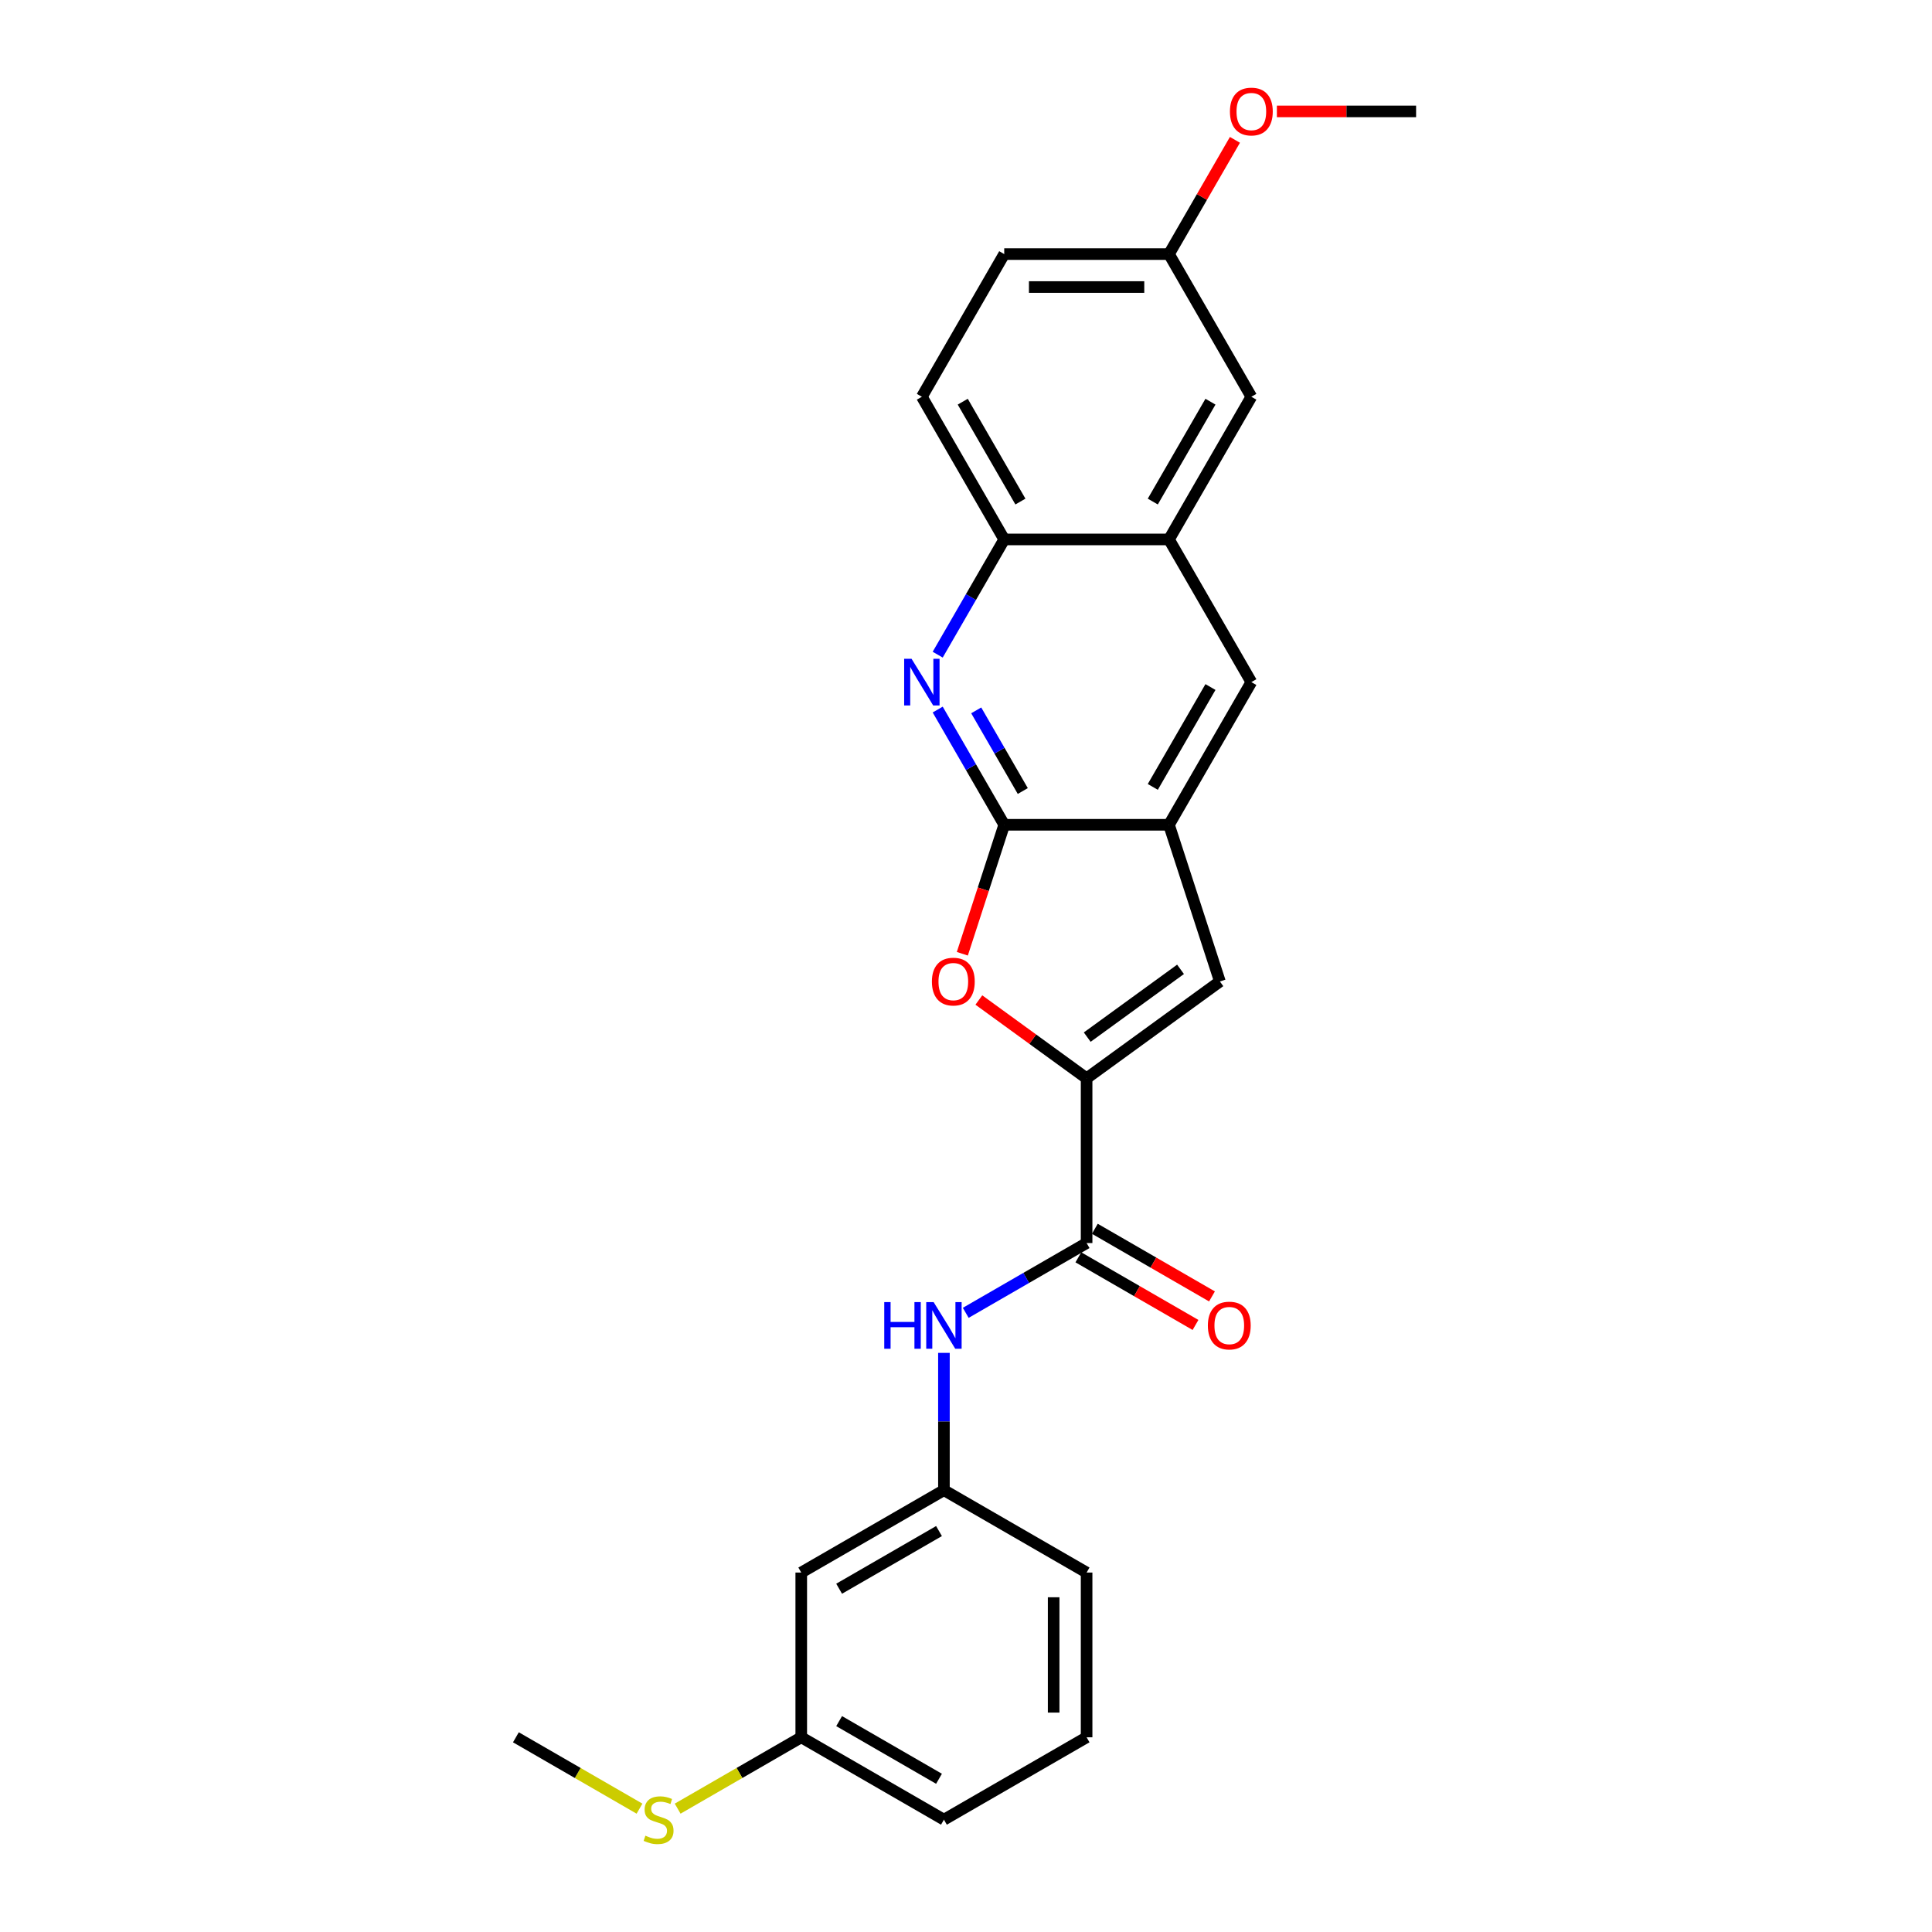 <?xml version='1.0' encoding='iso-8859-1'?>
<svg version='1.1' baseProfile='full'
              xmlns='http://www.w3.org/2000/svg'
                      xmlns:rdkit='http://www.rdkit.org/xml'
                      xmlns:xlink='http://www.w3.org/1999/xlink'
                  xml:space='preserve'
width='1000px' height='1000px' viewBox='0 0 1000 1000'>
<!-- END OF HEADER -->
<rect style='opacity:1.0;fill:#FFFFFF;stroke:none' width='1000' height='1000' x='0' y='0'> </rect>
<path class='bond-1' d='M 562.424,558.129 L 534.539,537.87' style='fill:none;fill-rule:evenodd;stroke:#000000;stroke-width:6px;stroke-linecap:butt;stroke-linejoin:miter;stroke-opacity:1' />
<path class='bond-1' d='M 534.539,537.87 L 506.654,517.61' style='fill:none;fill-rule:evenodd;stroke:#FF0000;stroke-width:6px;stroke-linecap:butt;stroke-linejoin:miter;stroke-opacity:1' />
<path class='bond-3' d='M 562.424,558.129 L 562.424,643.402' style='fill:none;fill-rule:evenodd;stroke:#000000;stroke-width:6px;stroke-linecap:butt;stroke-linejoin:miter;stroke-opacity:1' />
<path class='bond-4' d='M 562.424,558.129 L 631.411,508.007' style='fill:none;fill-rule:evenodd;stroke:#000000;stroke-width:6px;stroke-linecap:butt;stroke-linejoin:miter;stroke-opacity:1' />
<path class='bond-4' d='M 562.748,536.813 L 611.039,501.728' style='fill:none;fill-rule:evenodd;stroke:#000000;stroke-width:6px;stroke-linecap:butt;stroke-linejoin:miter;stroke-opacity:1' />
<path class='bond-0' d='M 519.788,426.908 L 508.942,460.286' style='fill:none;fill-rule:evenodd;stroke:#000000;stroke-width:6px;stroke-linecap:butt;stroke-linejoin:miter;stroke-opacity:1' />
<path class='bond-0' d='M 508.942,460.286 L 498.097,493.664' style='fill:none;fill-rule:evenodd;stroke:#FF0000;stroke-width:6px;stroke-linecap:butt;stroke-linejoin:miter;stroke-opacity:1' />
<path class='bond-2' d='M 519.788,426.908 L 502.57,397.087' style='fill:none;fill-rule:evenodd;stroke:#000000;stroke-width:6px;stroke-linecap:butt;stroke-linejoin:miter;stroke-opacity:1' />
<path class='bond-2' d='M 502.57,397.087 L 485.353,367.266' style='fill:none;fill-rule:evenodd;stroke:#0000FF;stroke-width:6px;stroke-linecap:butt;stroke-linejoin:miter;stroke-opacity:1' />
<path class='bond-2' d='M 529.392,409.434 L 517.34,388.559' style='fill:none;fill-rule:evenodd;stroke:#000000;stroke-width:6px;stroke-linecap:butt;stroke-linejoin:miter;stroke-opacity:1' />
<path class='bond-2' d='M 517.34,388.559 L 505.288,367.685' style='fill:none;fill-rule:evenodd;stroke:#0000FF;stroke-width:6px;stroke-linecap:butt;stroke-linejoin:miter;stroke-opacity:1' />
<path class='bond-25' d='M 519.788,426.908 L 605.06,426.908' style='fill:none;fill-rule:evenodd;stroke:#000000;stroke-width:6px;stroke-linecap:butt;stroke-linejoin:miter;stroke-opacity:1' />
<path class='bond-7' d='M 485.353,338.853 L 502.57,309.032' style='fill:none;fill-rule:evenodd;stroke:#0000FF;stroke-width:6px;stroke-linecap:butt;stroke-linejoin:miter;stroke-opacity:1' />
<path class='bond-7' d='M 502.57,309.032 L 519.788,279.211' style='fill:none;fill-rule:evenodd;stroke:#000000;stroke-width:6px;stroke-linecap:butt;stroke-linejoin:miter;stroke-opacity:1' />
<path class='bond-6' d='M 562.424,643.402 L 531.145,661.461' style='fill:none;fill-rule:evenodd;stroke:#000000;stroke-width:6px;stroke-linecap:butt;stroke-linejoin:miter;stroke-opacity:1' />
<path class='bond-6' d='M 531.145,661.461 L 499.866,679.52' style='fill:none;fill-rule:evenodd;stroke:#0000FF;stroke-width:6px;stroke-linecap:butt;stroke-linejoin:miter;stroke-opacity:1' />
<path class='bond-11' d='M 558.16,650.787 L 588.476,668.29' style='fill:none;fill-rule:evenodd;stroke:#000000;stroke-width:6px;stroke-linecap:butt;stroke-linejoin:miter;stroke-opacity:1' />
<path class='bond-11' d='M 588.476,668.29 L 618.792,685.792' style='fill:none;fill-rule:evenodd;stroke:#FF0000;stroke-width:6px;stroke-linecap:butt;stroke-linejoin:miter;stroke-opacity:1' />
<path class='bond-11' d='M 566.688,636.017 L 597.003,653.52' style='fill:none;fill-rule:evenodd;stroke:#000000;stroke-width:6px;stroke-linecap:butt;stroke-linejoin:miter;stroke-opacity:1' />
<path class='bond-11' d='M 597.003,653.52 L 627.319,671.023' style='fill:none;fill-rule:evenodd;stroke:#FF0000;stroke-width:6px;stroke-linecap:butt;stroke-linejoin:miter;stroke-opacity:1' />
<path class='bond-5' d='M 631.411,508.007 L 605.06,426.908' style='fill:none;fill-rule:evenodd;stroke:#000000;stroke-width:6px;stroke-linecap:butt;stroke-linejoin:miter;stroke-opacity:1' />
<path class='bond-9' d='M 605.06,426.908 L 647.697,353.059' style='fill:none;fill-rule:evenodd;stroke:#000000;stroke-width:6px;stroke-linecap:butt;stroke-linejoin:miter;stroke-opacity:1' />
<path class='bond-9' d='M 596.686,407.303 L 626.532,355.609' style='fill:none;fill-rule:evenodd;stroke:#000000;stroke-width:6px;stroke-linecap:butt;stroke-linejoin:miter;stroke-opacity:1' />
<path class='bond-10' d='M 488.576,700.245 L 488.576,735.778' style='fill:none;fill-rule:evenodd;stroke:#0000FF;stroke-width:6px;stroke-linecap:butt;stroke-linejoin:miter;stroke-opacity:1' />
<path class='bond-10' d='M 488.576,735.778 L 488.576,771.311' style='fill:none;fill-rule:evenodd;stroke:#000000;stroke-width:6px;stroke-linecap:butt;stroke-linejoin:miter;stroke-opacity:1' />
<path class='bond-14' d='M 519.788,279.211 L 477.151,205.362' style='fill:none;fill-rule:evenodd;stroke:#000000;stroke-width:6px;stroke-linecap:butt;stroke-linejoin:miter;stroke-opacity:1' />
<path class='bond-14' d='M 528.162,259.606 L 498.316,207.912' style='fill:none;fill-rule:evenodd;stroke:#000000;stroke-width:6px;stroke-linecap:butt;stroke-linejoin:miter;stroke-opacity:1' />
<path class='bond-26' d='M 519.788,279.211 L 605.06,279.211' style='fill:none;fill-rule:evenodd;stroke:#000000;stroke-width:6px;stroke-linecap:butt;stroke-linejoin:miter;stroke-opacity:1' />
<path class='bond-8' d='M 605.06,279.211 L 647.697,353.059' style='fill:none;fill-rule:evenodd;stroke:#000000;stroke-width:6px;stroke-linecap:butt;stroke-linejoin:miter;stroke-opacity:1' />
<path class='bond-12' d='M 605.06,279.211 L 647.697,205.362' style='fill:none;fill-rule:evenodd;stroke:#000000;stroke-width:6px;stroke-linecap:butt;stroke-linejoin:miter;stroke-opacity:1' />
<path class='bond-12' d='M 596.686,259.606 L 626.532,207.912' style='fill:none;fill-rule:evenodd;stroke:#000000;stroke-width:6px;stroke-linecap:butt;stroke-linejoin:miter;stroke-opacity:1' />
<path class='bond-13' d='M 488.576,771.311 L 414.727,813.948' style='fill:none;fill-rule:evenodd;stroke:#000000;stroke-width:6px;stroke-linecap:butt;stroke-linejoin:miter;stroke-opacity:1' />
<path class='bond-13' d='M 486.026,792.476 L 434.332,822.322' style='fill:none;fill-rule:evenodd;stroke:#000000;stroke-width:6px;stroke-linecap:butt;stroke-linejoin:miter;stroke-opacity:1' />
<path class='bond-21' d='M 488.576,771.311 L 562.424,813.948' style='fill:none;fill-rule:evenodd;stroke:#000000;stroke-width:6px;stroke-linecap:butt;stroke-linejoin:miter;stroke-opacity:1' />
<path class='bond-15' d='M 647.697,205.362 L 605.06,131.514' style='fill:none;fill-rule:evenodd;stroke:#000000;stroke-width:6px;stroke-linecap:butt;stroke-linejoin:miter;stroke-opacity:1' />
<path class='bond-16' d='M 414.727,813.948 L 414.727,899.22' style='fill:none;fill-rule:evenodd;stroke:#000000;stroke-width:6px;stroke-linecap:butt;stroke-linejoin:miter;stroke-opacity:1' />
<path class='bond-18' d='M 477.151,205.362 L 519.788,131.514' style='fill:none;fill-rule:evenodd;stroke:#000000;stroke-width:6px;stroke-linecap:butt;stroke-linejoin:miter;stroke-opacity:1' />
<path class='bond-19' d='M 605.06,131.514 L 622.13,101.949' style='fill:none;fill-rule:evenodd;stroke:#000000;stroke-width:6px;stroke-linecap:butt;stroke-linejoin:miter;stroke-opacity:1' />
<path class='bond-19' d='M 622.13,101.949 L 639.199,72.384' style='fill:none;fill-rule:evenodd;stroke:#FF0000;stroke-width:6px;stroke-linecap:butt;stroke-linejoin:miter;stroke-opacity:1' />
<path class='bond-28' d='M 605.06,131.514 L 519.788,131.514' style='fill:none;fill-rule:evenodd;stroke:#000000;stroke-width:6px;stroke-linecap:butt;stroke-linejoin:miter;stroke-opacity:1' />
<path class='bond-28' d='M 592.27,148.569 L 532.579,148.569' style='fill:none;fill-rule:evenodd;stroke:#000000;stroke-width:6px;stroke-linecap:butt;stroke-linejoin:miter;stroke-opacity:1' />
<path class='bond-17' d='M 414.727,899.22 L 382.74,917.688' style='fill:none;fill-rule:evenodd;stroke:#000000;stroke-width:6px;stroke-linecap:butt;stroke-linejoin:miter;stroke-opacity:1' />
<path class='bond-17' d='M 382.74,917.688 L 350.753,936.156' style='fill:none;fill-rule:evenodd;stroke:#CCCC00;stroke-width:6px;stroke-linecap:butt;stroke-linejoin:miter;stroke-opacity:1' />
<path class='bond-27' d='M 414.727,899.22 L 488.576,941.857' style='fill:none;fill-rule:evenodd;stroke:#000000;stroke-width:6px;stroke-linecap:butt;stroke-linejoin:miter;stroke-opacity:1' />
<path class='bond-27' d='M 434.332,890.846 L 486.026,920.692' style='fill:none;fill-rule:evenodd;stroke:#000000;stroke-width:6px;stroke-linecap:butt;stroke-linejoin:miter;stroke-opacity:1' />
<path class='bond-23' d='M 331.004,936.156 L 299.017,917.688' style='fill:none;fill-rule:evenodd;stroke:#CCCC00;stroke-width:6px;stroke-linecap:butt;stroke-linejoin:miter;stroke-opacity:1' />
<path class='bond-23' d='M 299.017,917.688 L 267.03,899.22' style='fill:none;fill-rule:evenodd;stroke:#000000;stroke-width:6px;stroke-linecap:butt;stroke-linejoin:miter;stroke-opacity:1' />
<path class='bond-24' d='M 660.914,57.666 L 696.942,57.666' style='fill:none;fill-rule:evenodd;stroke:#FF0000;stroke-width:6px;stroke-linecap:butt;stroke-linejoin:miter;stroke-opacity:1' />
<path class='bond-24' d='M 696.942,57.666 L 732.97,57.666' style='fill:none;fill-rule:evenodd;stroke:#000000;stroke-width:6px;stroke-linecap:butt;stroke-linejoin:miter;stroke-opacity:1' />
<path class='bond-20' d='M 562.424,899.22 L 562.424,813.948' style='fill:none;fill-rule:evenodd;stroke:#000000;stroke-width:6px;stroke-linecap:butt;stroke-linejoin:miter;stroke-opacity:1' />
<path class='bond-20' d='M 545.369,886.43 L 545.369,826.739' style='fill:none;fill-rule:evenodd;stroke:#000000;stroke-width:6px;stroke-linecap:butt;stroke-linejoin:miter;stroke-opacity:1' />
<path class='bond-22' d='M 562.424,899.22 L 488.576,941.857' style='fill:none;fill-rule:evenodd;stroke:#000000;stroke-width:6px;stroke-linecap:butt;stroke-linejoin:miter;stroke-opacity:1' />
<path  class='atom-2' d='M 482.351 508.075
Q 482.351 502.277, 485.217 499.036
Q 488.082 495.796, 493.437 495.796
Q 498.792 495.796, 501.657 499.036
Q 504.522 502.277, 504.522 508.075
Q 504.522 513.942, 501.623 517.285
Q 498.724 520.593, 493.437 520.593
Q 488.116 520.593, 485.217 517.285
Q 482.351 513.976, 482.351 508.075
M 493.437 517.865
Q 497.121 517.865, 499.099 515.409
Q 501.111 512.919, 501.111 508.075
Q 501.111 503.334, 499.099 500.946
Q 497.121 498.525, 493.437 498.525
Q 489.753 498.525, 487.741 500.912
Q 485.762 503.3, 485.762 508.075
Q 485.762 512.953, 487.741 515.409
Q 489.753 517.865, 493.437 517.865
' fill='#FF0000'/>
<path  class='atom-3' d='M 471.813 340.985
L 479.726 353.776
Q 480.511 355.038, 481.773 357.323
Q 483.035 359.608, 483.103 359.745
L 483.103 340.985
L 486.31 340.985
L 486.31 365.134
L 483.001 365.134
L 474.508 351.149
Q 473.519 349.512, 472.461 347.636
Q 471.438 345.76, 471.131 345.18
L 471.131 365.134
L 467.993 365.134
L 467.993 340.985
L 471.813 340.985
' fill='#0000FF'/>
<path  class='atom-7' d='M 457.69 673.964
L 460.964 673.964
L 460.964 684.231
L 473.312 684.231
L 473.312 673.964
L 476.586 673.964
L 476.586 698.113
L 473.312 698.113
L 473.312 686.959
L 460.964 686.959
L 460.964 698.113
L 457.69 698.113
L 457.69 673.964
' fill='#0000FF'/>
<path  class='atom-7' d='M 483.238 673.964
L 491.151 686.755
Q 491.935 688.017, 493.197 690.302
Q 494.459 692.587, 494.528 692.724
L 494.528 673.964
L 497.734 673.964
L 497.734 698.113
L 494.425 698.113
L 485.932 684.128
Q 484.943 682.491, 483.886 680.615
Q 482.862 678.739, 482.555 678.159
L 482.555 698.113
L 479.417 698.113
L 479.417 673.964
L 483.238 673.964
' fill='#0000FF'/>
<path  class='atom-12' d='M 625.187 686.107
Q 625.187 680.308, 628.052 677.068
Q 630.917 673.827, 636.272 673.827
Q 641.628 673.827, 644.493 677.068
Q 647.358 680.308, 647.358 686.107
Q 647.358 691.973, 644.459 695.316
Q 641.559 698.625, 636.272 698.625
Q 630.951 698.625, 628.052 695.316
Q 625.187 692.007, 625.187 686.107
M 636.272 695.896
Q 639.956 695.896, 641.935 693.44
Q 643.947 690.95, 643.947 686.107
Q 643.947 681.365, 641.935 678.978
Q 639.956 676.556, 636.272 676.556
Q 632.589 676.556, 630.576 678.944
Q 628.598 681.331, 628.598 686.107
Q 628.598 690.984, 630.576 693.44
Q 632.589 695.896, 636.272 695.896
' fill='#FF0000'/>
<path  class='atom-18' d='M 334.057 950.145
Q 334.33 950.248, 335.455 950.725
Q 336.581 951.203, 337.809 951.51
Q 339.071 951.783, 340.299 951.783
Q 342.584 951.783, 343.914 950.691
Q 345.245 949.566, 345.245 947.621
Q 345.245 946.291, 344.563 945.472
Q 343.914 944.654, 342.891 944.21
Q 341.868 943.767, 340.162 943.255
Q 338.014 942.607, 336.717 941.993
Q 335.455 941.379, 334.534 940.083
Q 333.648 938.787, 333.648 936.604
Q 333.648 933.568, 335.694 931.692
Q 337.775 929.816, 341.868 929.816
Q 344.665 929.816, 347.837 931.147
L 347.052 933.773
Q 344.153 932.579, 341.97 932.579
Q 339.617 932.579, 338.321 933.568
Q 337.024 934.523, 337.059 936.195
Q 337.059 937.491, 337.707 938.275
Q 338.389 939.06, 339.344 939.503
Q 340.333 939.947, 341.97 940.458
Q 344.153 941.141, 345.449 941.823
Q 346.746 942.505, 347.666 943.903
Q 348.622 945.268, 348.622 947.621
Q 348.622 950.964, 346.37 952.772
Q 344.153 954.545, 340.435 954.545
Q 338.286 954.545, 336.649 954.068
Q 335.046 953.625, 333.136 952.84
L 334.057 950.145
' fill='#CCCC00'/>
<path  class='atom-20' d='M 636.611 57.734
Q 636.611 51.935, 639.477 48.695
Q 642.342 45.455, 647.697 45.455
Q 653.052 45.455, 655.917 48.695
Q 658.782 51.935, 658.782 57.734
Q 658.782 63.601, 655.883 66.943
Q 652.984 70.252, 647.697 70.252
Q 642.376 70.252, 639.477 66.943
Q 636.611 63.635, 636.611 57.734
M 647.697 67.523
Q 651.381 67.523, 653.359 65.067
Q 655.371 62.577, 655.371 57.734
Q 655.371 52.993, 653.359 50.605
Q 651.381 48.183, 647.697 48.183
Q 644.013 48.183, 642.001 50.571
Q 640.022 52.959, 640.022 57.734
Q 640.022 62.611, 642.001 65.067
Q 644.013 67.523, 647.697 67.523
' fill='#FF0000'/>
</svg>
